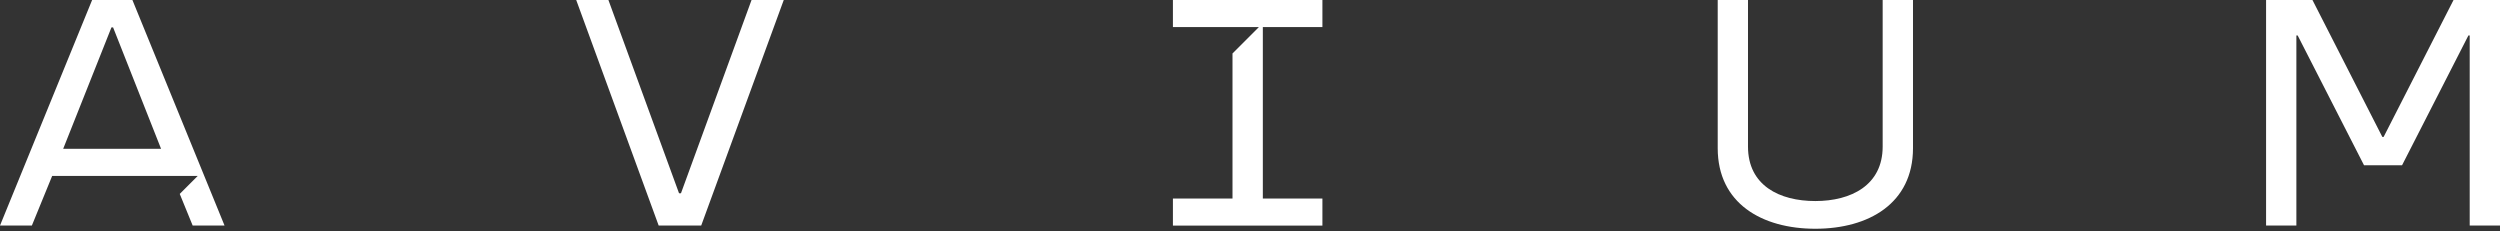 <svg width="227" height="21" viewBox="0 0 227 21" fill="none" xmlns="http://www.w3.org/2000/svg">
<rect x="0" y="0" width="227" height="21" fill="#333333" stroke="none"/>
<g clip-path="url(#clip0_786_495)">
<path d="M12.023 0H8.365L0 20.479H2.894L4.737 15.973H17.956L16.321 17.608L17.494 20.479H20.388L12.023 0ZM5.736 13.514L10.12 2.486H10.268L14.626 13.514H5.736Z" fill="white"/>
<path d="M68.24 0L61.831 17.551H61.657L55.244 0H52.32L59.807 20.479H63.67L71.165 0H68.24Z" fill="white"/>
<path d="M120.075 2.459V0H106.501V2.459H114.306L111.911 4.854V18.024H106.501V20.483H120.075V18.024H114.665V2.459H120.075Z" fill="white"/>
<path d="M170.946 0V13.31C170.946 16.821 168.078 18.255 164.832 18.255C161.586 18.255 158.718 16.851 158.718 13.31V0H155.968V13.457C155.968 18.459 159.974 20.77 164.832 20.77C169.69 20.77 173.7 18.459 173.7 13.457V0H170.946Z" fill="white"/>
<path d="M222.781 0L216.433 12.432H216.316L209.971 0H205.76V20.479H208.511V3.22H208.628L214.655 15.008H218.105L224.132 3.22H224.249V20.479H227.004V0H222.785H222.781Z" fill="white"/>
</g>
<defs>
<clipPath id="clip0_786_495">
<rect width="227" height="20.77" fill="white"/>
</clipPath>
</defs>
</svg>
